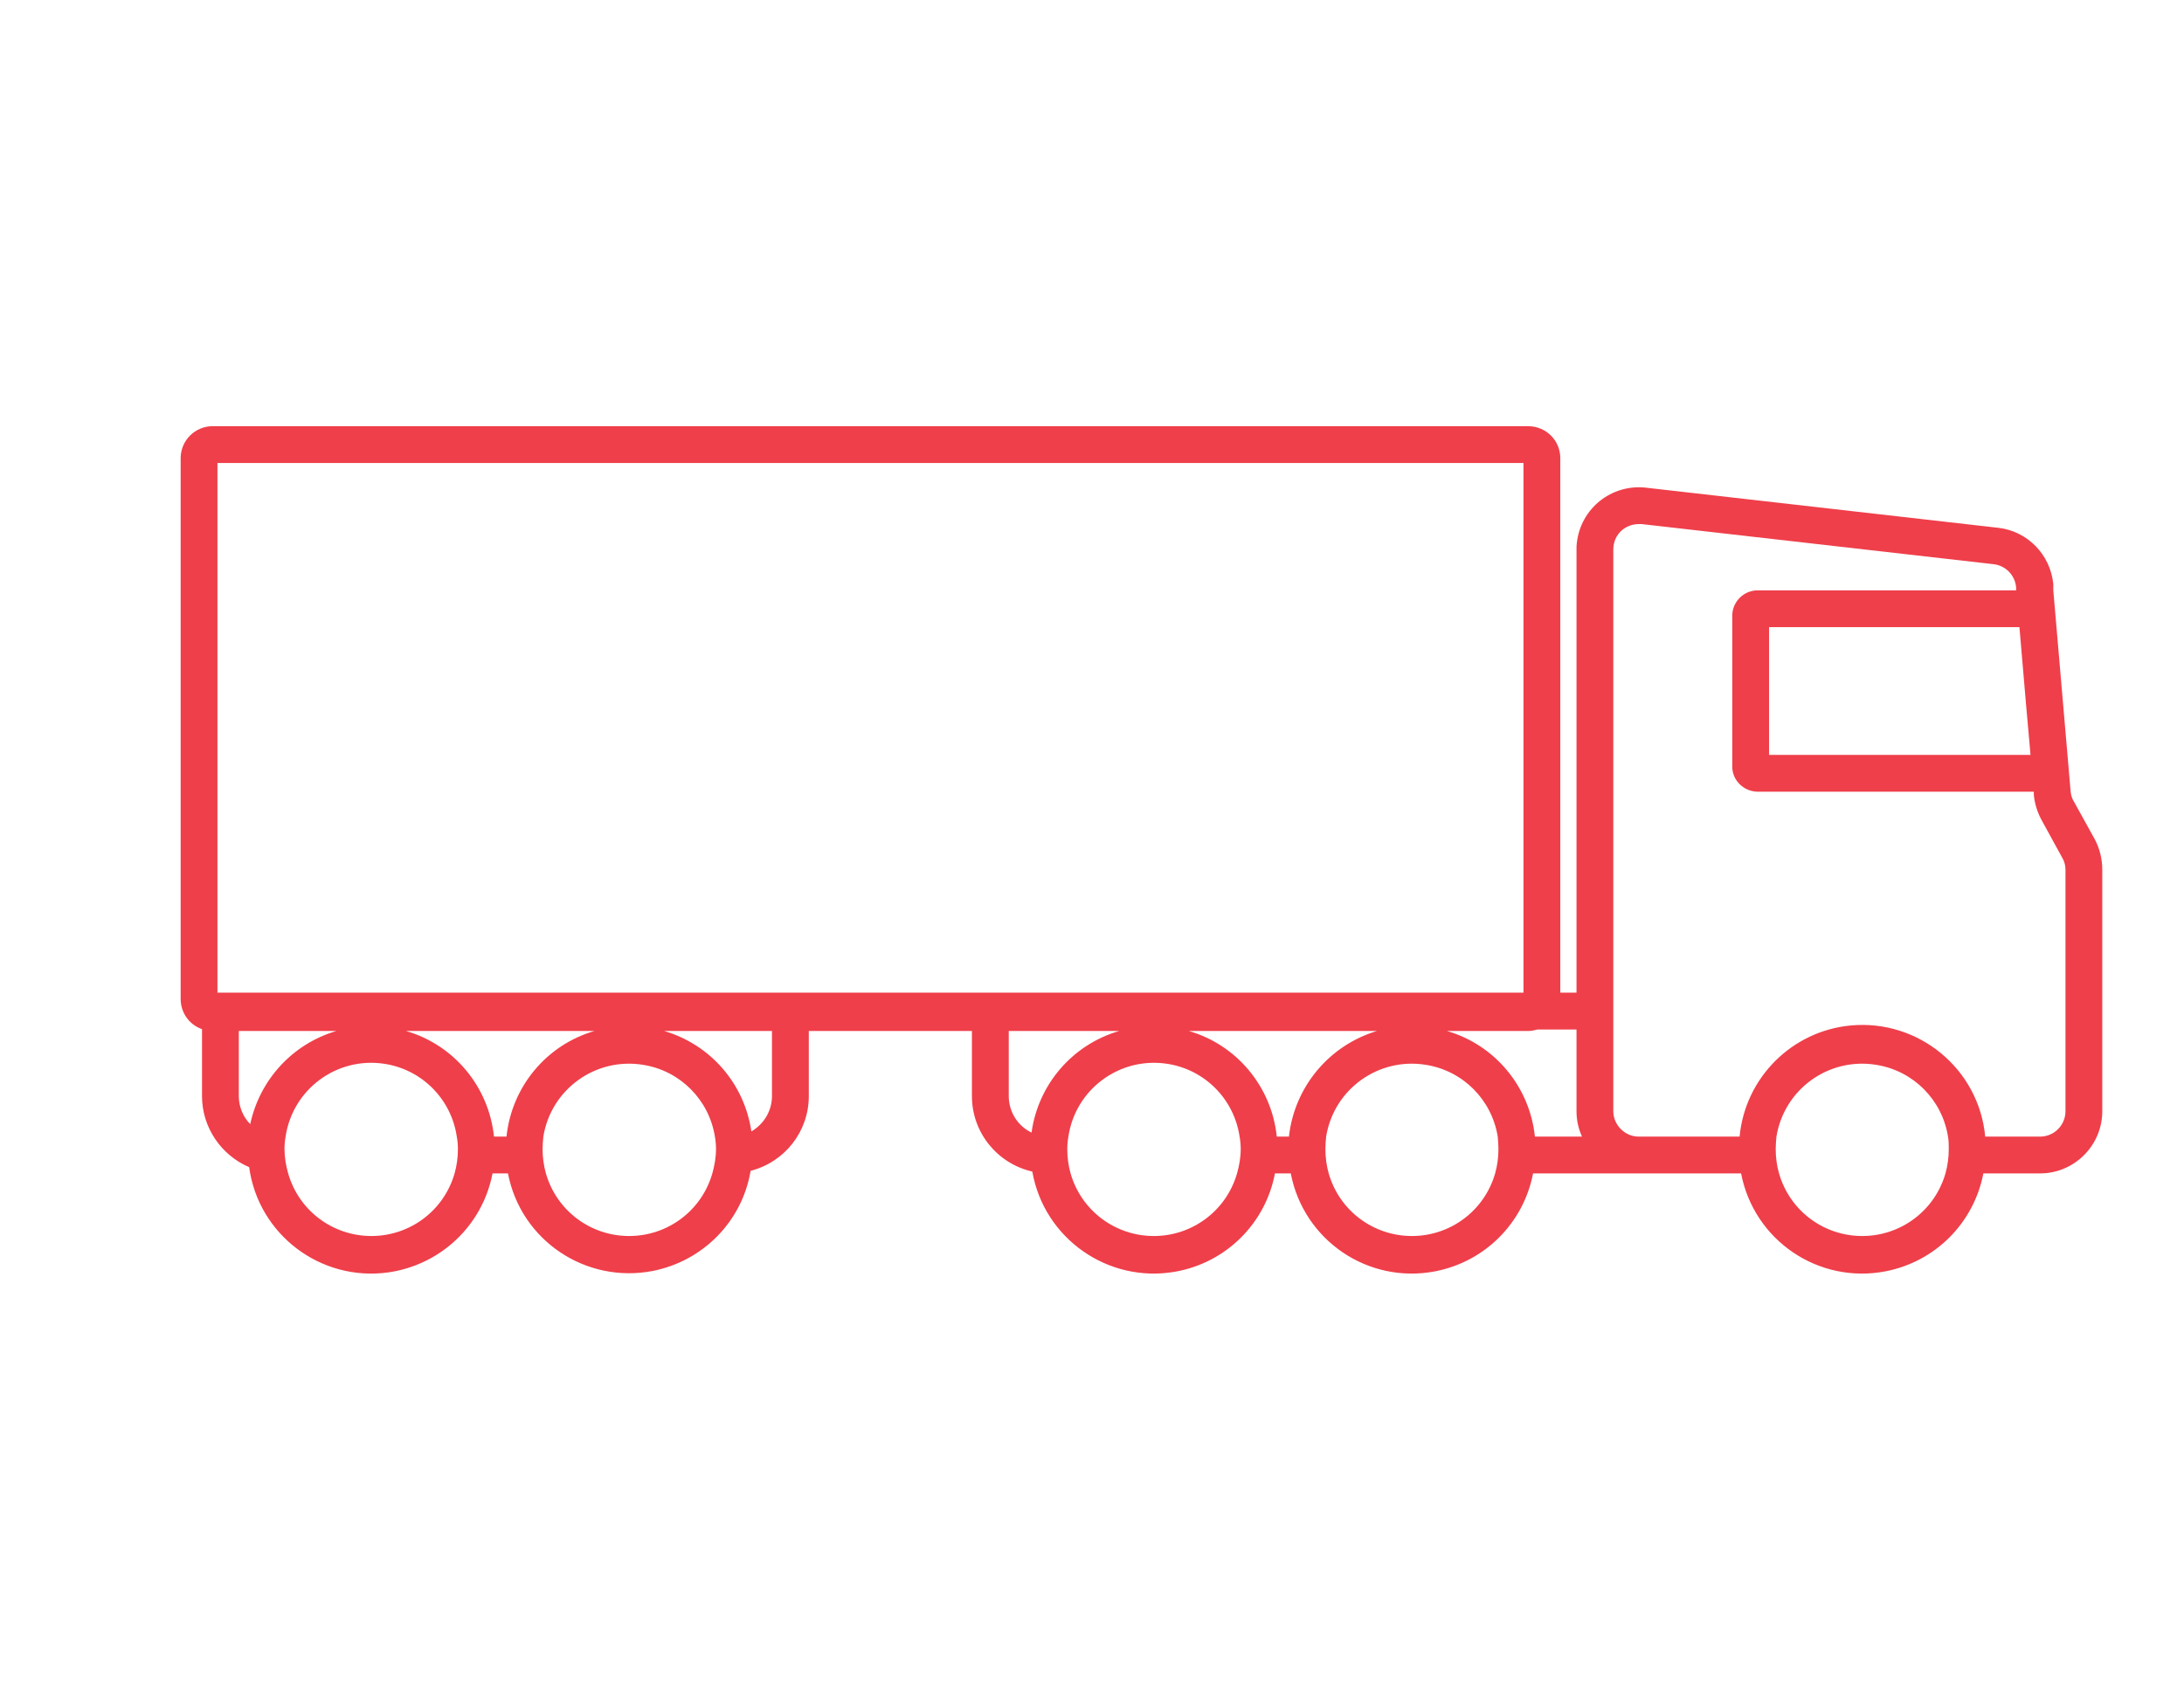 <?xml version="1.0" encoding="UTF-8" standalone="no"?>
<!DOCTYPE svg PUBLIC "-//W3C//DTD SVG 1.1//EN" "http://www.w3.org/Graphics/SVG/1.1/DTD/svg11.dtd">
<svg   viewBox="0 0 90 70" version="1.1" xmlns="http://www.w3.org/2000/svg" xmlns:xlink="http://www.w3.org/1999/xlink" xml:space="preserve" xmlns:serif="http://www.serif.com/" style="fill-rule:evenodd;clip-rule:evenodd;stroke-linejoin:round;stroke-miterlimit:2;" width="90" height="70">
    <g transform="matrix(1,0,0,1,-9600,-500)">
        <g id="Logstics-Icon-01" transform="matrix(1,0,0,0.778,3286.92,487.938)">
            <rect x="6315.11" y="15.513" width="90.029" height="90.029" style="fill:none;"/>
            <g transform="matrix(1.164,0,0,1.496,6399.41,61.637)">
                <path d="M0,-1.107L-0.743,-2.45C-0.808,-2.554 -0.848,-2.671 -0.86,-2.802L-1.474,-9.932L-1.474,-10.154C-1.577,-11.197 -2.386,-12.031 -3.428,-12.148L-15.904,-13.569C-17.116,-13.699 -18.197,-12.839 -18.341,-11.627C-18.354,-11.549 -18.354,-11.457 -18.354,-11.379L-18.354,4.315L-18.928,4.315L-18.928,-14.612C-18.928,-15.238 -19.423,-15.733 -20.049,-15.746L-66.637,-15.746C-67.263,-15.746 -67.771,-15.238 -67.771,-14.612L-67.771,4.537C-67.771,5.019 -67.472,5.449 -67.015,5.606L-67.015,7.979C-67.015,9.073 -66.35,10.064 -65.346,10.494C-65.021,12.879 -62.818,14.548 -60.432,14.222C-58.568,13.962 -57.082,12.554 -56.73,10.715L-56.183,10.715C-55.726,13.088 -53.433,14.626 -51.06,14.17C-49.274,13.818 -47.892,12.411 -47.593,10.624C-46.38,10.312 -45.533,9.229 -45.533,7.979L-45.533,5.671L-39.758,5.671L-39.758,7.979C-39.758,9.256 -38.872,10.364 -37.62,10.65C-37.204,13.023 -34.935,14.613 -32.563,14.196C-30.777,13.884 -29.369,12.501 -29.03,10.715L-28.47,10.715C-28.013,13.088 -25.732,14.639 -23.36,14.183C-21.6,13.844 -20.231,12.476 -19.892,10.715L-12.527,10.715C-12.071,13.088 -9.79,14.639 -7.417,14.183C-5.658,13.844 -4.289,12.476 -3.95,10.715L-1.942,10.715C-0.73,10.715 0.26,9.725 0.26,8.513L0.26,-0.038C0.26,-0.416 0.169,-0.782 0,-1.107M-2.281,-4.106L-11.537,-4.106L-11.537,-8.629L-2.673,-8.629L-2.438,-5.878L-2.281,-4.106ZM-56.235,9.412L-56.678,9.412C-56.86,7.652 -58.086,6.166 -59.794,5.671L-53.12,5.671C-54.827,6.166 -56.052,7.652 -56.235,9.412M-65.712,5.671L-62.257,5.671C-63.808,6.127 -64.969,7.392 -65.308,8.969C-65.568,8.708 -65.712,8.343 -65.712,7.979L-65.712,5.671ZM-61.019,12.932C-62.387,12.932 -63.587,12.032 -63.965,10.715C-64.043,10.442 -64.095,10.142 -64.095,9.855C-64.095,9.712 -64.082,9.555 -64.056,9.412C-63.808,7.744 -62.257,6.584 -60.576,6.831C-59.233,7.027 -58.19,8.082 -57.995,9.412C-57.968,9.555 -57.955,9.712 -57.955,9.855C-57.955,10.142 -57.995,10.442 -58.073,10.715C-58.451,12.032 -59.65,12.932 -61.019,12.932M-51.894,12.932C-53.263,12.932 -54.462,12.032 -54.84,10.715C-54.918,10.442 -54.958,10.142 -54.958,9.855C-54.958,9.712 -54.944,9.555 -54.931,9.412C-54.658,7.731 -53.08,6.596 -51.399,6.87C-50.082,7.079 -49.066,8.109 -48.857,9.412C-48.831,9.555 -48.818,9.712 -48.818,9.855C-48.818,10.142 -48.87,10.442 -48.948,10.715C-49.326,12.032 -50.525,12.932 -51.894,12.932M-46.837,7.979C-46.837,8.5 -47.123,8.969 -47.566,9.229C-47.814,7.535 -49.013,6.153 -50.655,5.671L-46.837,5.671L-46.837,7.979ZM-66.468,-14.443L-20.231,-14.443L-20.231,4.315L-66.468,4.315L-66.468,-14.443ZM-28.535,9.412L-28.965,9.412C-29.147,7.652 -30.372,6.166 -32.08,5.671L-25.419,5.671C-27.114,6.18 -28.34,7.652 -28.535,9.412M-38.454,7.979L-38.454,5.671L-34.544,5.671C-36.199,6.153 -37.412,7.561 -37.647,9.269C-38.141,9.034 -38.454,8.526 -38.454,7.979M-33.319,12.932C-34.687,12.932 -35.886,12.032 -36.265,10.715C-36.343,10.442 -36.382,10.142 -36.382,9.855C-36.382,9.712 -36.369,9.555 -36.343,9.412C-36.095,7.744 -34.544,6.584 -32.862,6.831C-31.52,7.027 -30.477,8.082 -30.282,9.412C-30.255,9.555 -30.242,9.712 -30.242,9.855C-30.242,10.142 -30.294,10.442 -30.372,10.715C-30.751,12.032 -31.95,12.932 -33.319,12.932M-24.181,12.932C-25.55,12.932 -26.749,12.032 -27.127,10.715C-27.205,10.442 -27.244,10.142 -27.244,9.855C-27.244,9.712 -27.231,9.555 -27.218,9.412C-26.945,7.731 -25.367,6.596 -23.686,6.87C-22.369,7.079 -21.353,8.109 -21.143,9.412C-21.13,9.555 -21.118,9.712 -21.118,9.855C-21.118,10.142 -21.157,10.442 -21.235,10.715C-21.613,12.032 -22.812,12.932 -24.181,12.932M-19.827,9.412C-20.01,7.652 -21.235,6.166 -22.943,5.671L-20.049,5.671C-19.945,5.671 -19.84,5.645 -19.736,5.619L-18.354,5.619L-18.354,8.513C-18.354,8.826 -18.289,9.126 -18.159,9.412L-19.827,9.412ZM-8.238,12.932C-9.608,12.932 -10.806,12.032 -11.184,10.715C-11.263,10.442 -11.302,10.142 -11.302,9.855C-11.302,9.712 -11.289,9.555 -11.276,9.412C-11.002,7.731 -9.425,6.596 -7.743,6.87C-6.427,7.079 -5.41,8.109 -5.202,9.412C-5.175,9.555 -5.175,9.712 -5.175,9.855C-5.175,10.142 -5.214,10.442 -5.292,10.715C-5.67,12.032 -6.87,12.932 -8.238,12.932M-1.043,8.513C-1.043,9.008 -1.447,9.412 -1.942,9.412L-3.885,9.412C-4.107,7.014 -6.244,5.254 -8.643,5.476C-10.728,5.671 -12.384,7.326 -12.58,9.412L-16.151,9.412C-16.399,9.412 -16.633,9.308 -16.803,9.126C-16.959,8.956 -17.051,8.748 -17.051,8.513L-17.051,-11.379C-17.051,-11.64 -16.946,-11.888 -16.751,-12.057C-16.581,-12.201 -16.373,-12.279 -16.151,-12.279L-16.047,-12.279L-3.585,-10.858C-3.155,-10.806 -2.829,-10.467 -2.79,-10.037L-2.79,-9.932L-11.941,-9.932C-12.436,-9.932 -12.84,-9.528 -12.84,-9.033L-12.84,-3.714C-12.853,-3.219 -12.449,-2.815 -11.954,-2.802L-2.164,-2.802L-2.164,-2.698C-2.138,-2.398 -2.047,-2.098 -1.903,-1.824L-1.161,-0.469C-1.082,-0.338 -1.043,-0.195 -1.043,-0.038L-1.043,8.513Z" style="fill:rgb(239,63,74);fill-rule:nonzero;"/>
            </g>
        </g>
    </g>
</svg>
